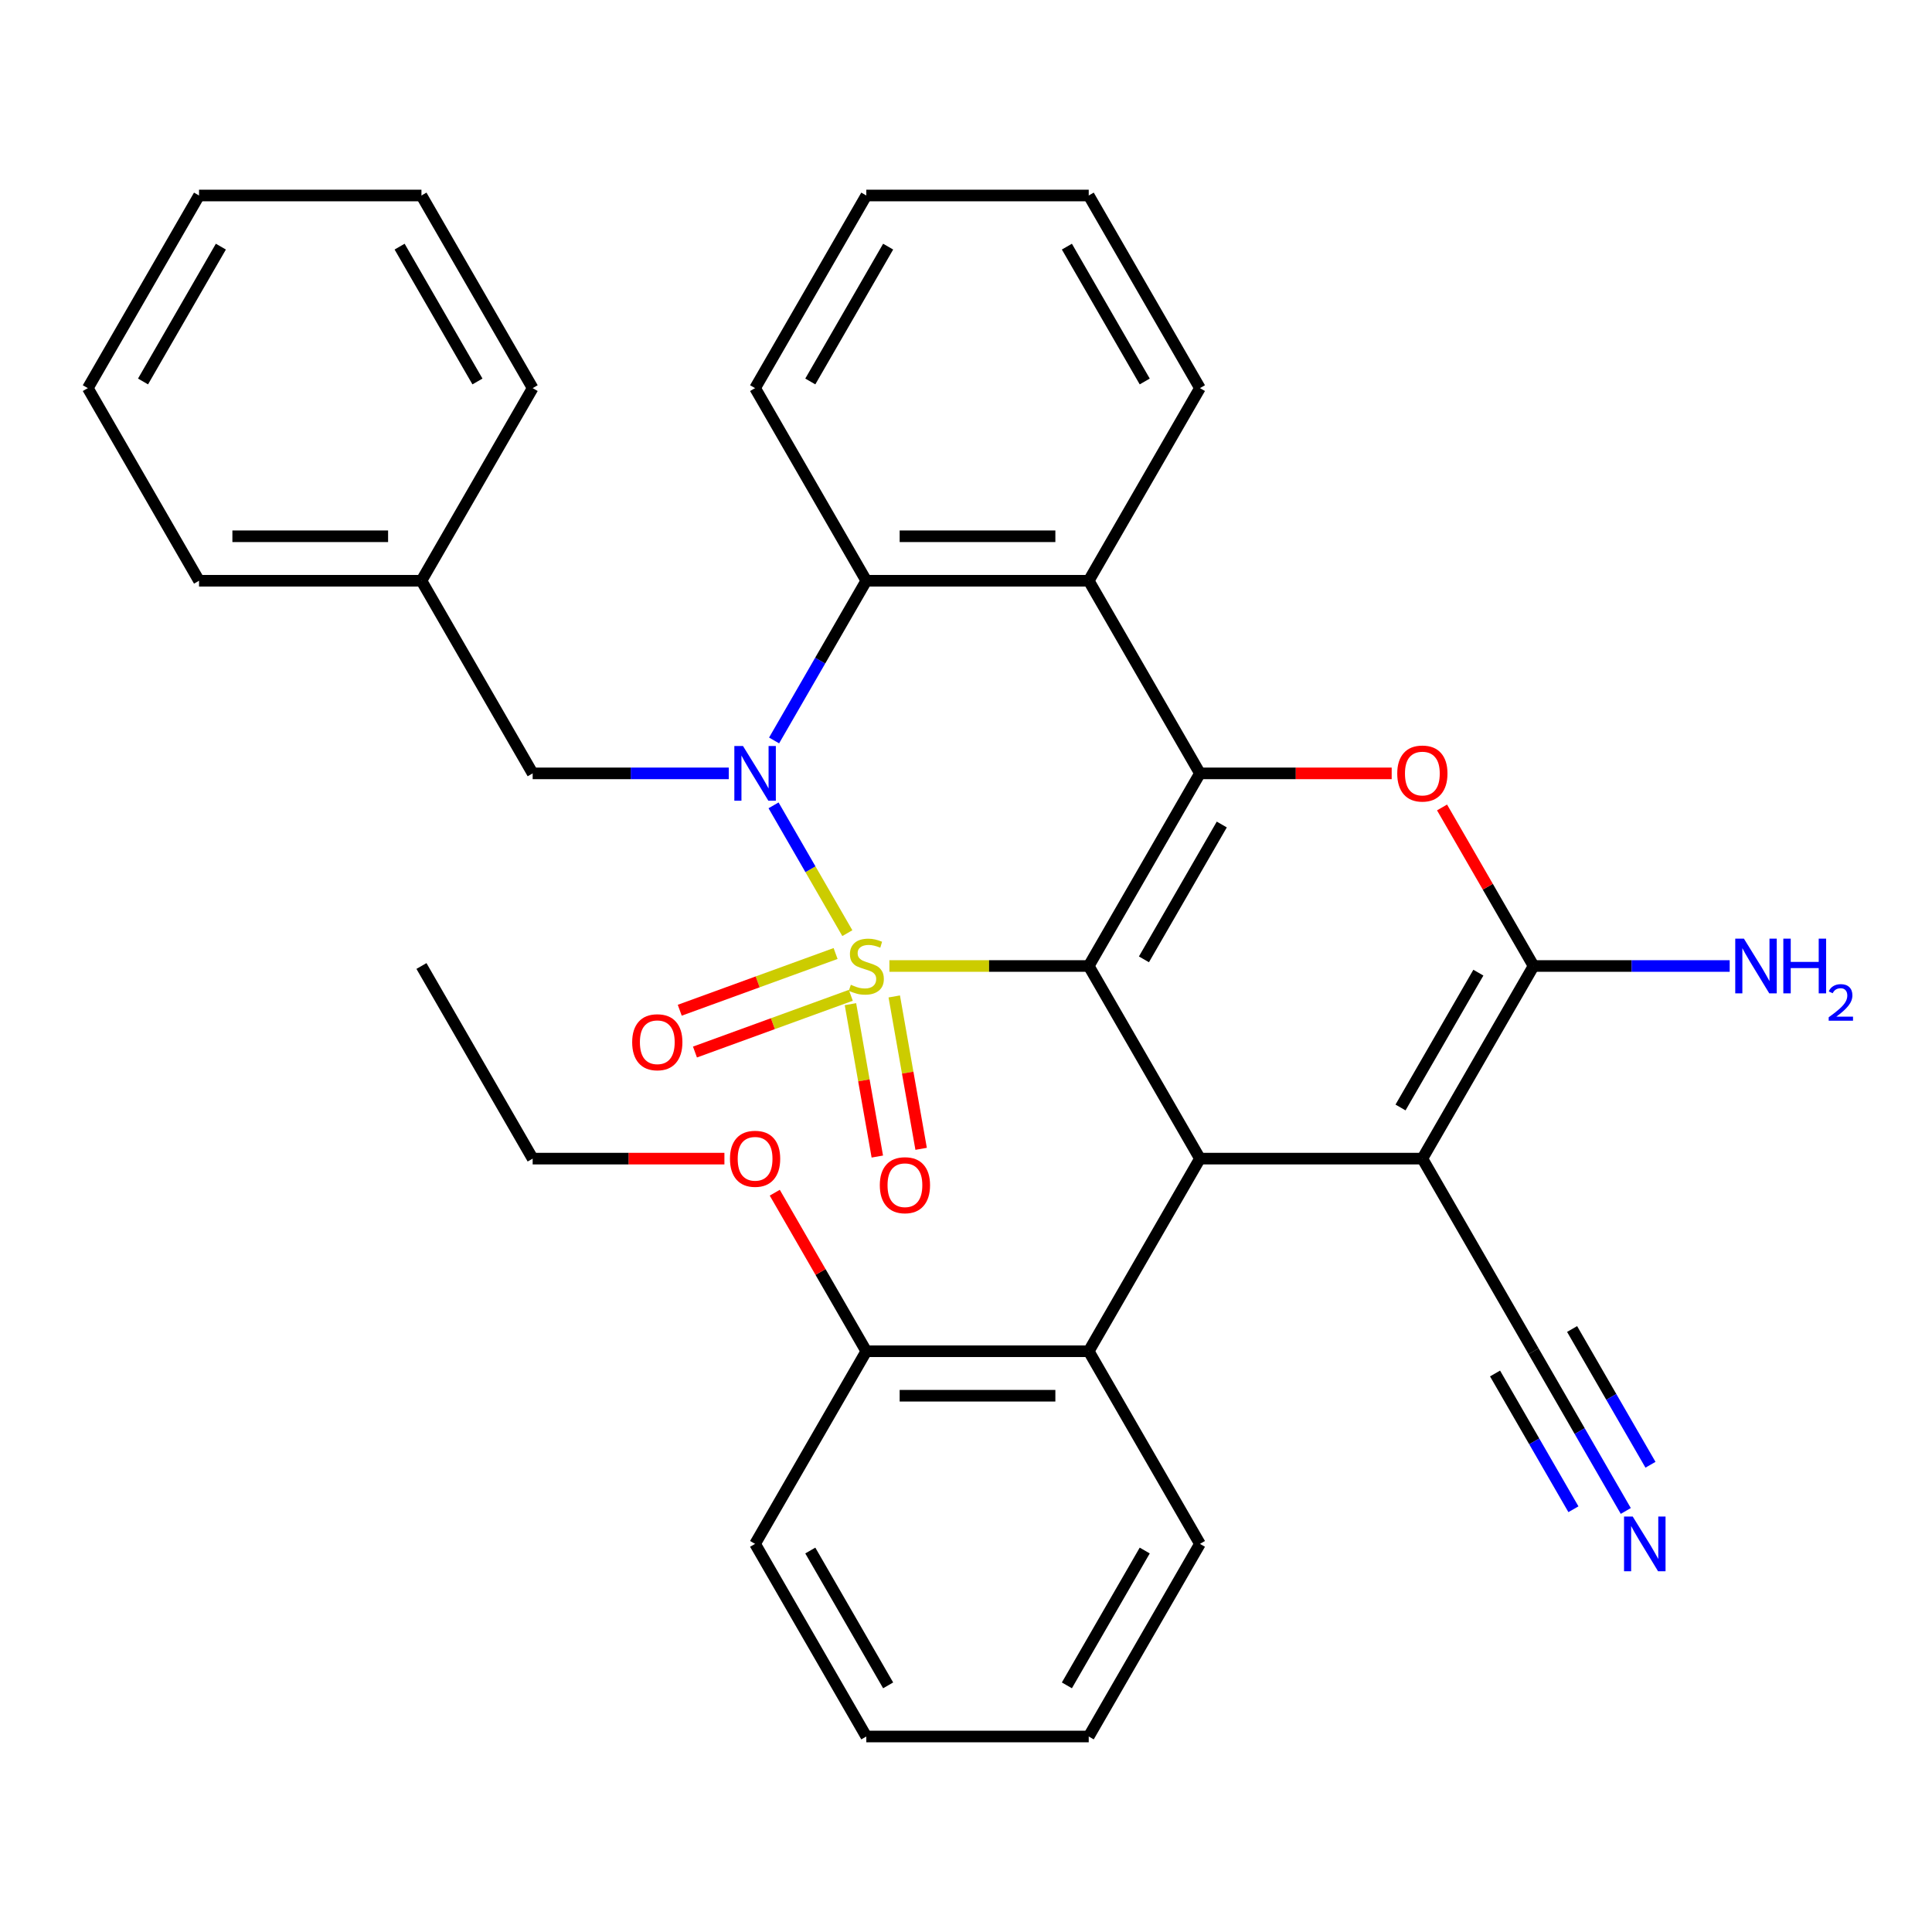 <?xml version='1.0' encoding='iso-8859-1'?>
<svg version='1.1' baseProfile='full'
              xmlns='http://www.w3.org/2000/svg'
                      xmlns:rdkit='http://www.rdkit.org/xml'
                      xmlns:xlink='http://www.w3.org/1999/xlink'
                  xml:space='preserve'
width='1000px' height='1000px' viewBox='0 0 1000 1000'>
<!-- END OF HEADER -->
<rect style='opacity:1.0;fill:#FFFFFF;stroke:none' width='1000' height='1000' x='0' y='0'> </rect>
<path class='bond-0' d='M 460.355,500 L 511.939,500' style='fill:none;fill-rule:evenodd;stroke:#CCCC00;stroke-width:6px;stroke-linecap:butt;stroke-linejoin:miter;stroke-opacity:1' />
<path class='bond-0' d='M 511.939,500 L 563.524,500' style='fill:none;fill-rule:evenodd;stroke:#000000;stroke-width:6px;stroke-linecap:butt;stroke-linejoin:miter;stroke-opacity:1' />
<path class='bond-1' d='M 438.583,483.002 L 419.485,449.923' style='fill:none;fill-rule:evenodd;stroke:#CCCC00;stroke-width:6px;stroke-linecap:butt;stroke-linejoin:miter;stroke-opacity:1' />
<path class='bond-1' d='M 419.485,449.923 L 400.388,416.845' style='fill:none;fill-rule:evenodd;stroke:#0000FF;stroke-width:6px;stroke-linecap:butt;stroke-linejoin:miter;stroke-opacity:1' />
<path class='bond-10' d='M 432.501,493.534 L 392.169,508.214' style='fill:none;fill-rule:evenodd;stroke:#CCCC00;stroke-width:6px;stroke-linecap:butt;stroke-linejoin:miter;stroke-opacity:1' />
<path class='bond-10' d='M 392.169,508.214 L 351.836,522.894' style='fill:none;fill-rule:evenodd;stroke:#FF0000;stroke-width:6px;stroke-linecap:butt;stroke-linejoin:miter;stroke-opacity:1' />
<path class='bond-10' d='M 440.377,515.171 L 400.044,529.851' style='fill:none;fill-rule:evenodd;stroke:#CCCC00;stroke-width:6px;stroke-linecap:butt;stroke-linejoin:miter;stroke-opacity:1' />
<path class='bond-10' d='M 400.044,529.851 L 359.711,544.531' style='fill:none;fill-rule:evenodd;stroke:#FF0000;stroke-width:6px;stroke-linecap:butt;stroke-linejoin:miter;stroke-opacity:1' />
<path class='bond-11' d='M 440.191,519.757 L 447.144,559.193' style='fill:none;fill-rule:evenodd;stroke:#CCCC00;stroke-width:6px;stroke-linecap:butt;stroke-linejoin:miter;stroke-opacity:1' />
<path class='bond-11' d='M 447.144,559.193 L 454.098,598.629' style='fill:none;fill-rule:evenodd;stroke:#FF0000;stroke-width:6px;stroke-linecap:butt;stroke-linejoin:miter;stroke-opacity:1' />
<path class='bond-11' d='M 462.866,515.759 L 469.82,555.195' style='fill:none;fill-rule:evenodd;stroke:#CCCC00;stroke-width:6px;stroke-linecap:butt;stroke-linejoin:miter;stroke-opacity:1' />
<path class='bond-11' d='M 469.82,555.195 L 476.773,594.631' style='fill:none;fill-rule:evenodd;stroke:#FF0000;stroke-width:6px;stroke-linecap:butt;stroke-linejoin:miter;stroke-opacity:1' />
<path class='bond-2' d='M 563.524,500 L 621.087,400.298' style='fill:none;fill-rule:evenodd;stroke:#000000;stroke-width:6px;stroke-linecap:butt;stroke-linejoin:miter;stroke-opacity:1' />
<path class='bond-2' d='M 592.099,496.557 L 632.393,426.766' style='fill:none;fill-rule:evenodd;stroke:#000000;stroke-width:6px;stroke-linecap:butt;stroke-linejoin:miter;stroke-opacity:1' />
<path class='bond-4' d='M 563.524,500 L 621.087,599.702' style='fill:none;fill-rule:evenodd;stroke:#000000;stroke-width:6px;stroke-linecap:butt;stroke-linejoin:miter;stroke-opacity:1' />
<path class='bond-8' d='M 400.671,383.259 L 424.534,341.927' style='fill:none;fill-rule:evenodd;stroke:#0000FF;stroke-width:6px;stroke-linecap:butt;stroke-linejoin:miter;stroke-opacity:1' />
<path class='bond-8' d='M 424.534,341.927 L 448.397,300.595' style='fill:none;fill-rule:evenodd;stroke:#000000;stroke-width:6px;stroke-linecap:butt;stroke-linejoin:miter;stroke-opacity:1' />
<path class='bond-14' d='M 377.216,400.298 L 326.462,400.298' style='fill:none;fill-rule:evenodd;stroke:#0000FF;stroke-width:6px;stroke-linecap:butt;stroke-linejoin:miter;stroke-opacity:1' />
<path class='bond-14' d='M 326.462,400.298 L 275.707,400.298' style='fill:none;fill-rule:evenodd;stroke:#000000;stroke-width:6px;stroke-linecap:butt;stroke-linejoin:miter;stroke-opacity:1' />
<path class='bond-6' d='M 621.087,400.298 L 670.711,400.298' style='fill:none;fill-rule:evenodd;stroke:#000000;stroke-width:6px;stroke-linecap:butt;stroke-linejoin:miter;stroke-opacity:1' />
<path class='bond-6' d='M 670.711,400.298 L 720.335,400.298' style='fill:none;fill-rule:evenodd;stroke:#FF0000;stroke-width:6px;stroke-linecap:butt;stroke-linejoin:miter;stroke-opacity:1' />
<path class='bond-34' d='M 621.087,400.298 L 563.524,300.595' style='fill:none;fill-rule:evenodd;stroke:#000000;stroke-width:6px;stroke-linecap:butt;stroke-linejoin:miter;stroke-opacity:1' />
<path class='bond-3' d='M 736.213,599.702 L 621.087,599.702' style='fill:none;fill-rule:evenodd;stroke:#000000;stroke-width:6px;stroke-linecap:butt;stroke-linejoin:miter;stroke-opacity:1' />
<path class='bond-5' d='M 736.213,599.702 L 793.776,500' style='fill:none;fill-rule:evenodd;stroke:#000000;stroke-width:6px;stroke-linecap:butt;stroke-linejoin:miter;stroke-opacity:1' />
<path class='bond-5' d='M 724.907,573.234 L 765.202,503.443' style='fill:none;fill-rule:evenodd;stroke:#000000;stroke-width:6px;stroke-linecap:butt;stroke-linejoin:miter;stroke-opacity:1' />
<path class='bond-12' d='M 736.213,599.702 L 793.776,699.405' style='fill:none;fill-rule:evenodd;stroke:#000000;stroke-width:6px;stroke-linecap:butt;stroke-linejoin:miter;stroke-opacity:1' />
<path class='bond-9' d='M 621.087,599.702 L 563.524,699.405' style='fill:none;fill-rule:evenodd;stroke:#000000;stroke-width:6px;stroke-linecap:butt;stroke-linejoin:miter;stroke-opacity:1' />
<path class='bond-16' d='M 793.776,500 L 844.531,500' style='fill:none;fill-rule:evenodd;stroke:#000000;stroke-width:6px;stroke-linecap:butt;stroke-linejoin:miter;stroke-opacity:1' />
<path class='bond-16' d='M 844.531,500 L 895.285,500' style='fill:none;fill-rule:evenodd;stroke:#0000FF;stroke-width:6px;stroke-linecap:butt;stroke-linejoin:miter;stroke-opacity:1' />
<path class='bond-35' d='M 793.776,500 L 770.087,458.968' style='fill:none;fill-rule:evenodd;stroke:#000000;stroke-width:6px;stroke-linecap:butt;stroke-linejoin:miter;stroke-opacity:1' />
<path class='bond-35' d='M 770.087,458.968 L 746.397,417.936' style='fill:none;fill-rule:evenodd;stroke:#FF0000;stroke-width:6px;stroke-linecap:butt;stroke-linejoin:miter;stroke-opacity:1' />
<path class='bond-7' d='M 563.524,300.595 L 448.397,300.595' style='fill:none;fill-rule:evenodd;stroke:#000000;stroke-width:6px;stroke-linecap:butt;stroke-linejoin:miter;stroke-opacity:1' />
<path class='bond-7' d='M 546.255,277.57 L 465.666,277.57' style='fill:none;fill-rule:evenodd;stroke:#000000;stroke-width:6px;stroke-linecap:butt;stroke-linejoin:miter;stroke-opacity:1' />
<path class='bond-18' d='M 563.524,300.595 L 621.087,200.893' style='fill:none;fill-rule:evenodd;stroke:#000000;stroke-width:6px;stroke-linecap:butt;stroke-linejoin:miter;stroke-opacity:1' />
<path class='bond-19' d='M 448.397,300.595 L 390.834,200.893' style='fill:none;fill-rule:evenodd;stroke:#000000;stroke-width:6px;stroke-linecap:butt;stroke-linejoin:miter;stroke-opacity:1' />
<path class='bond-15' d='M 563.524,699.405 L 448.397,699.405' style='fill:none;fill-rule:evenodd;stroke:#000000;stroke-width:6px;stroke-linecap:butt;stroke-linejoin:miter;stroke-opacity:1' />
<path class='bond-15' d='M 546.255,722.43 L 465.666,722.43' style='fill:none;fill-rule:evenodd;stroke:#000000;stroke-width:6px;stroke-linecap:butt;stroke-linejoin:miter;stroke-opacity:1' />
<path class='bond-21' d='M 563.524,699.405 L 621.087,799.107' style='fill:none;fill-rule:evenodd;stroke:#000000;stroke-width:6px;stroke-linecap:butt;stroke-linejoin:miter;stroke-opacity:1' />
<path class='bond-13' d='M 793.776,699.405 L 817.64,740.737' style='fill:none;fill-rule:evenodd;stroke:#000000;stroke-width:6px;stroke-linecap:butt;stroke-linejoin:miter;stroke-opacity:1' />
<path class='bond-13' d='M 817.64,740.737 L 841.503,782.069' style='fill:none;fill-rule:evenodd;stroke:#0000FF;stroke-width:6px;stroke-linecap:butt;stroke-linejoin:miter;stroke-opacity:1' />
<path class='bond-13' d='M 773.836,710.918 L 794.12,746.05' style='fill:none;fill-rule:evenodd;stroke:#000000;stroke-width:6px;stroke-linecap:butt;stroke-linejoin:miter;stroke-opacity:1' />
<path class='bond-13' d='M 794.12,746.05 L 814.403,781.182' style='fill:none;fill-rule:evenodd;stroke:#0000FF;stroke-width:6px;stroke-linecap:butt;stroke-linejoin:miter;stroke-opacity:1' />
<path class='bond-13' d='M 813.717,687.892 L 834.001,723.025' style='fill:none;fill-rule:evenodd;stroke:#000000;stroke-width:6px;stroke-linecap:butt;stroke-linejoin:miter;stroke-opacity:1' />
<path class='bond-13' d='M 834.001,723.025 L 854.284,758.157' style='fill:none;fill-rule:evenodd;stroke:#0000FF;stroke-width:6px;stroke-linecap:butt;stroke-linejoin:miter;stroke-opacity:1' />
<path class='bond-17' d='M 275.707,400.298 L 218.144,300.595' style='fill:none;fill-rule:evenodd;stroke:#000000;stroke-width:6px;stroke-linecap:butt;stroke-linejoin:miter;stroke-opacity:1' />
<path class='bond-20' d='M 448.397,699.405 L 424.707,658.373' style='fill:none;fill-rule:evenodd;stroke:#000000;stroke-width:6px;stroke-linecap:butt;stroke-linejoin:miter;stroke-opacity:1' />
<path class='bond-20' d='M 424.707,658.373 L 401.017,617.341' style='fill:none;fill-rule:evenodd;stroke:#FF0000;stroke-width:6px;stroke-linecap:butt;stroke-linejoin:miter;stroke-opacity:1' />
<path class='bond-22' d='M 448.397,699.405 L 390.834,799.107' style='fill:none;fill-rule:evenodd;stroke:#000000;stroke-width:6px;stroke-linecap:butt;stroke-linejoin:miter;stroke-opacity:1' />
<path class='bond-24' d='M 218.144,300.595 L 103.018,300.595' style='fill:none;fill-rule:evenodd;stroke:#000000;stroke-width:6px;stroke-linecap:butt;stroke-linejoin:miter;stroke-opacity:1' />
<path class='bond-24' d='M 200.875,277.57 L 120.287,277.57' style='fill:none;fill-rule:evenodd;stroke:#000000;stroke-width:6px;stroke-linecap:butt;stroke-linejoin:miter;stroke-opacity:1' />
<path class='bond-25' d='M 218.144,300.595 L 275.707,200.893' style='fill:none;fill-rule:evenodd;stroke:#000000;stroke-width:6px;stroke-linecap:butt;stroke-linejoin:miter;stroke-opacity:1' />
<path class='bond-36' d='M 621.087,200.893 L 563.524,101.19' style='fill:none;fill-rule:evenodd;stroke:#000000;stroke-width:6px;stroke-linecap:butt;stroke-linejoin:miter;stroke-opacity:1' />
<path class='bond-36' d='M 592.512,197.45 L 552.218,127.658' style='fill:none;fill-rule:evenodd;stroke:#000000;stroke-width:6px;stroke-linecap:butt;stroke-linejoin:miter;stroke-opacity:1' />
<path class='bond-27' d='M 390.834,200.893 L 448.397,101.19' style='fill:none;fill-rule:evenodd;stroke:#000000;stroke-width:6px;stroke-linecap:butt;stroke-linejoin:miter;stroke-opacity:1' />
<path class='bond-27' d='M 419.409,197.45 L 459.703,127.658' style='fill:none;fill-rule:evenodd;stroke:#000000;stroke-width:6px;stroke-linecap:butt;stroke-linejoin:miter;stroke-opacity:1' />
<path class='bond-23' d='M 374.956,599.702 L 325.332,599.702' style='fill:none;fill-rule:evenodd;stroke:#FF0000;stroke-width:6px;stroke-linecap:butt;stroke-linejoin:miter;stroke-opacity:1' />
<path class='bond-23' d='M 325.332,599.702 L 275.707,599.702' style='fill:none;fill-rule:evenodd;stroke:#000000;stroke-width:6px;stroke-linecap:butt;stroke-linejoin:miter;stroke-opacity:1' />
<path class='bond-28' d='M 621.087,799.107 L 563.524,898.81' style='fill:none;fill-rule:evenodd;stroke:#000000;stroke-width:6px;stroke-linecap:butt;stroke-linejoin:miter;stroke-opacity:1' />
<path class='bond-28' d='M 592.512,802.55 L 552.218,872.342' style='fill:none;fill-rule:evenodd;stroke:#000000;stroke-width:6px;stroke-linecap:butt;stroke-linejoin:miter;stroke-opacity:1' />
<path class='bond-38' d='M 390.834,799.107 L 448.397,898.81' style='fill:none;fill-rule:evenodd;stroke:#000000;stroke-width:6px;stroke-linecap:butt;stroke-linejoin:miter;stroke-opacity:1' />
<path class='bond-38' d='M 419.409,802.55 L 459.703,872.342' style='fill:none;fill-rule:evenodd;stroke:#000000;stroke-width:6px;stroke-linecap:butt;stroke-linejoin:miter;stroke-opacity:1' />
<path class='bond-29' d='M 275.707,599.702 L 218.144,500' style='fill:none;fill-rule:evenodd;stroke:#000000;stroke-width:6px;stroke-linecap:butt;stroke-linejoin:miter;stroke-opacity:1' />
<path class='bond-31' d='M 103.018,300.595 L 45.455,200.893' style='fill:none;fill-rule:evenodd;stroke:#000000;stroke-width:6px;stroke-linecap:butt;stroke-linejoin:miter;stroke-opacity:1' />
<path class='bond-32' d='M 275.707,200.893 L 218.144,101.19' style='fill:none;fill-rule:evenodd;stroke:#000000;stroke-width:6px;stroke-linecap:butt;stroke-linejoin:miter;stroke-opacity:1' />
<path class='bond-32' d='M 247.132,197.45 L 206.838,127.658' style='fill:none;fill-rule:evenodd;stroke:#000000;stroke-width:6px;stroke-linecap:butt;stroke-linejoin:miter;stroke-opacity:1' />
<path class='bond-26' d='M 563.524,101.19 L 448.397,101.19' style='fill:none;fill-rule:evenodd;stroke:#000000;stroke-width:6px;stroke-linecap:butt;stroke-linejoin:miter;stroke-opacity:1' />
<path class='bond-30' d='M 563.524,898.81 L 448.397,898.81' style='fill:none;fill-rule:evenodd;stroke:#000000;stroke-width:6px;stroke-linecap:butt;stroke-linejoin:miter;stroke-opacity:1' />
<path class='bond-37' d='M 45.455,200.893 L 103.018,101.19' style='fill:none;fill-rule:evenodd;stroke:#000000;stroke-width:6px;stroke-linecap:butt;stroke-linejoin:miter;stroke-opacity:1' />
<path class='bond-37' d='M 74.029,197.45 L 114.324,127.658' style='fill:none;fill-rule:evenodd;stroke:#000000;stroke-width:6px;stroke-linecap:butt;stroke-linejoin:miter;stroke-opacity:1' />
<path class='bond-33' d='M 218.144,101.19 L 103.018,101.19' style='fill:none;fill-rule:evenodd;stroke:#000000;stroke-width:6px;stroke-linecap:butt;stroke-linejoin:miter;stroke-opacity:1' />
<path  class='atom-0' d='M 440.397 509.72
Q 440.717 509.84, 442.037 510.4
Q 443.357 510.96, 444.797 511.32
Q 446.277 511.64, 447.717 511.64
Q 450.397 511.64, 451.957 510.36
Q 453.517 509.04, 453.517 506.76
Q 453.517 505.2, 452.717 504.24
Q 451.957 503.28, 450.757 502.76
Q 449.557 502.24, 447.557 501.64
Q 445.037 500.88, 443.517 500.16
Q 442.037 499.44, 440.957 497.92
Q 439.917 496.4, 439.917 493.84
Q 439.917 490.28, 442.317 488.08
Q 444.757 485.88, 449.557 485.88
Q 452.837 485.88, 456.557 487.44
L 455.637 490.52
Q 452.237 489.12, 449.677 489.12
Q 446.917 489.12, 445.397 490.28
Q 443.877 491.4, 443.917 493.36
Q 443.917 494.88, 444.677 495.8
Q 445.477 496.72, 446.597 497.24
Q 447.757 497.76, 449.677 498.36
Q 452.237 499.16, 453.757 499.96
Q 455.277 500.76, 456.357 502.4
Q 457.477 504, 457.477 506.76
Q 457.477 510.68, 454.837 512.8
Q 452.237 514.88, 447.877 514.88
Q 445.357 514.88, 443.437 514.32
Q 441.557 513.8, 439.317 512.88
L 440.397 509.72
' fill='#CCCC00'/>
<path  class='atom-2' d='M 384.574 386.138
L 393.854 401.138
Q 394.774 402.618, 396.254 405.298
Q 397.734 407.978, 397.814 408.138
L 397.814 386.138
L 401.574 386.138
L 401.574 414.458
L 397.694 414.458
L 387.734 398.058
Q 386.574 396.138, 385.334 393.938
Q 384.134 391.738, 383.774 391.058
L 383.774 414.458
L 380.094 414.458
L 380.094 386.138
L 384.574 386.138
' fill='#0000FF'/>
<path  class='atom-7' d='M 723.213 400.378
Q 723.213 393.578, 726.573 389.778
Q 729.933 385.978, 736.213 385.978
Q 742.493 385.978, 745.853 389.778
Q 749.213 393.578, 749.213 400.378
Q 749.213 407.258, 745.813 411.178
Q 742.413 415.058, 736.213 415.058
Q 729.973 415.058, 726.573 411.178
Q 723.213 407.298, 723.213 400.378
M 736.213 411.858
Q 740.533 411.858, 742.853 408.978
Q 745.213 406.058, 745.213 400.378
Q 745.213 394.818, 742.853 392.018
Q 740.533 389.178, 736.213 389.178
Q 731.893 389.178, 729.533 391.978
Q 727.213 394.778, 727.213 400.378
Q 727.213 406.098, 729.533 408.978
Q 731.893 411.858, 736.213 411.858
' fill='#FF0000'/>
<path  class='atom-11' d='M 327.214 539.456
Q 327.214 532.656, 330.574 528.856
Q 333.934 525.056, 340.214 525.056
Q 346.494 525.056, 349.854 528.856
Q 353.214 532.656, 353.214 539.456
Q 353.214 546.336, 349.814 550.256
Q 346.414 554.136, 340.214 554.136
Q 333.974 554.136, 330.574 550.256
Q 327.214 546.376, 327.214 539.456
M 340.214 550.936
Q 344.534 550.936, 346.854 548.056
Q 349.214 545.136, 349.214 539.456
Q 349.214 533.896, 346.854 531.096
Q 344.534 528.256, 340.214 528.256
Q 335.894 528.256, 333.534 531.056
Q 331.214 533.856, 331.214 539.456
Q 331.214 545.176, 333.534 548.056
Q 335.894 550.936, 340.214 550.936
' fill='#FF0000'/>
<path  class='atom-12' d='M 455.389 613.457
Q 455.389 606.657, 458.749 602.857
Q 462.109 599.057, 468.389 599.057
Q 474.669 599.057, 478.029 602.857
Q 481.389 606.657, 481.389 613.457
Q 481.389 620.337, 477.989 624.257
Q 474.589 628.137, 468.389 628.137
Q 462.149 628.137, 458.749 624.257
Q 455.389 620.377, 455.389 613.457
M 468.389 624.937
Q 472.709 624.937, 475.029 622.057
Q 477.389 619.137, 477.389 613.457
Q 477.389 607.897, 475.029 605.097
Q 472.709 602.257, 468.389 602.257
Q 464.069 602.257, 461.709 605.057
Q 459.389 607.857, 459.389 613.457
Q 459.389 619.177, 461.709 622.057
Q 464.069 624.937, 468.389 624.937
' fill='#FF0000'/>
<path  class='atom-14' d='M 845.08 784.947
L 854.36 799.947
Q 855.28 801.427, 856.76 804.107
Q 858.24 806.787, 858.32 806.947
L 858.32 784.947
L 862.08 784.947
L 862.08 813.267
L 858.2 813.267
L 848.24 796.867
Q 847.08 794.947, 845.84 792.747
Q 844.64 790.547, 844.28 789.867
L 844.28 813.267
L 840.6 813.267
L 840.6 784.947
L 845.08 784.947
' fill='#0000FF'/>
<path  class='atom-17' d='M 902.643 485.84
L 911.923 500.84
Q 912.843 502.32, 914.323 505
Q 915.803 507.68, 915.883 507.84
L 915.883 485.84
L 919.643 485.84
L 919.643 514.16
L 915.763 514.16
L 905.803 497.76
Q 904.643 495.84, 903.403 493.64
Q 902.203 491.44, 901.843 490.76
L 901.843 514.16
L 898.163 514.16
L 898.163 485.84
L 902.643 485.84
' fill='#0000FF'/>
<path  class='atom-17' d='M 923.043 485.84
L 926.883 485.84
L 926.883 497.88
L 941.363 497.88
L 941.363 485.84
L 945.203 485.84
L 945.203 514.16
L 941.363 514.16
L 941.363 501.08
L 926.883 501.08
L 926.883 514.16
L 923.043 514.16
L 923.043 485.84
' fill='#0000FF'/>
<path  class='atom-17' d='M 946.576 513.166
Q 947.262 511.398, 948.899 510.421
Q 950.536 509.418, 952.806 509.418
Q 955.631 509.418, 957.215 510.949
Q 958.799 512.48, 958.799 515.199
Q 958.799 517.971, 956.74 520.558
Q 954.707 523.146, 950.483 526.208
L 959.116 526.208
L 959.116 528.32
L 946.523 528.32
L 946.523 526.551
Q 950.008 524.07, 952.067 522.222
Q 954.153 520.374, 955.156 518.71
Q 956.159 517.047, 956.159 515.331
Q 956.159 513.536, 955.261 512.533
Q 954.364 511.53, 952.806 511.53
Q 951.301 511.53, 950.298 512.137
Q 949.295 512.744, 948.582 514.09
L 946.576 513.166
' fill='#0000FF'/>
<path  class='atom-21' d='M 377.834 599.782
Q 377.834 592.982, 381.194 589.182
Q 384.554 585.382, 390.834 585.382
Q 397.114 585.382, 400.474 589.182
Q 403.834 592.982, 403.834 599.782
Q 403.834 606.662, 400.434 610.582
Q 397.034 614.462, 390.834 614.462
Q 384.594 614.462, 381.194 610.582
Q 377.834 606.702, 377.834 599.782
M 390.834 611.262
Q 395.154 611.262, 397.474 608.382
Q 399.834 605.462, 399.834 599.782
Q 399.834 594.222, 397.474 591.422
Q 395.154 588.582, 390.834 588.582
Q 386.514 588.582, 384.154 591.382
Q 381.834 594.182, 381.834 599.782
Q 381.834 605.502, 384.154 608.382
Q 386.514 611.262, 390.834 611.262
' fill='#FF0000'/>
</svg>
